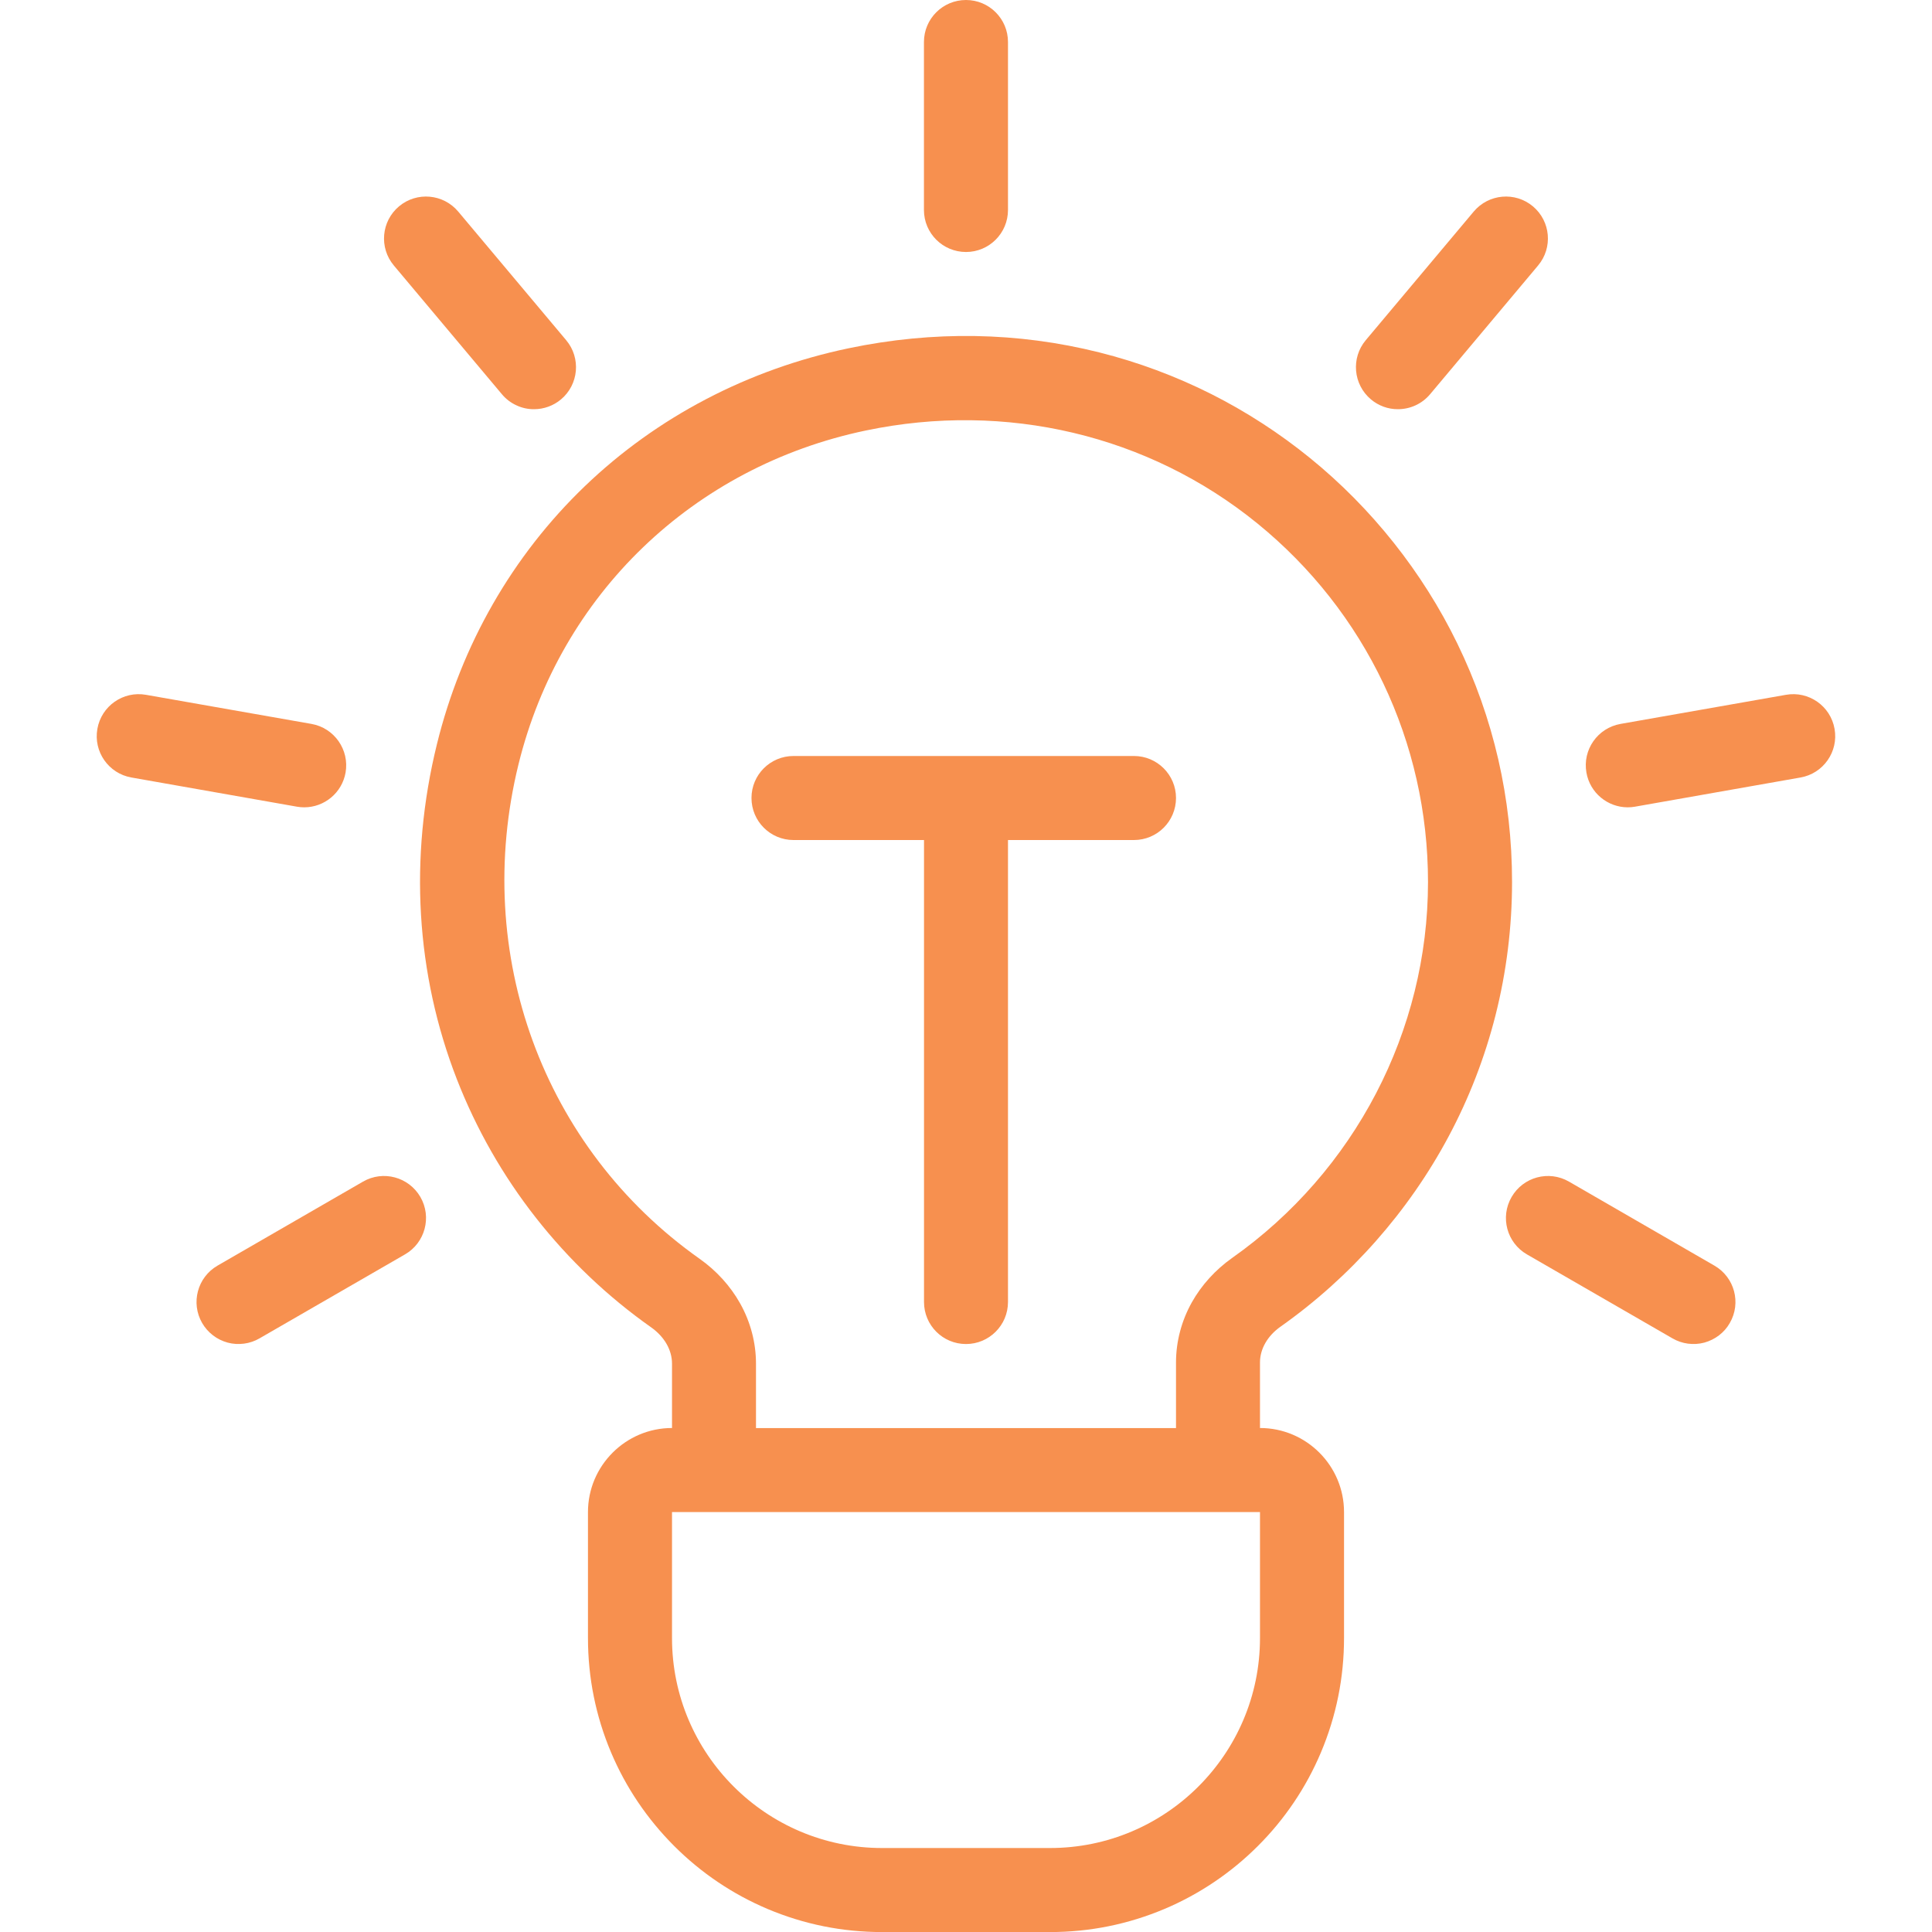 <svg xmlns="http://www.w3.org/2000/svg" width="30" height="30" viewBox="0 0 30 30" fill="none"><g clip-path="url(#clip0_1_3560)"><path d="M15 3.913C15.36 3.913 15.652 3.621 15.652 3.261V0.652C15.652 0.292 15.36 0 15 0C14.639 0 14.347 0.292 14.347 0.652V3.261C14.347 3.621 14.639 3.913 15 3.913ZM7.793 6.121C7.854 6.194 7.93 6.253 8.017 6.293C8.103 6.334 8.197 6.355 8.293 6.354C8.446 6.354 8.594 6.3 8.711 6.202C8.987 5.97 9.023 5.559 8.792 5.283L7.115 3.285C6.883 3.009 6.472 2.973 6.196 3.204C5.92 3.436 5.884 3.847 6.116 4.123L7.793 6.121ZM4.724 12.536C5.035 12.536 5.31 12.313 5.366 11.997C5.428 11.642 5.191 11.304 4.837 11.241L2.267 10.789C1.913 10.726 1.574 10.963 1.512 11.318C1.449 11.672 1.686 12.011 2.041 12.073L4.61 12.526C4.648 12.533 4.686 12.536 4.724 12.536ZM5.637 18.348L3.377 19.653C3.066 19.833 2.959 20.232 3.139 20.544C3.182 20.618 3.239 20.683 3.307 20.735C3.374 20.787 3.452 20.825 3.535 20.848C3.617 20.87 3.704 20.875 3.789 20.864C3.874 20.853 3.956 20.825 4.03 20.782L6.289 19.478C6.601 19.298 6.708 18.899 6.528 18.587C6.347 18.275 5.949 18.168 5.637 18.348ZM26.622 19.653L24.363 18.348C24.051 18.168 23.652 18.275 23.472 18.587C23.291 18.899 23.398 19.298 23.71 19.478L25.97 20.782C26.044 20.825 26.126 20.853 26.21 20.864C26.295 20.875 26.382 20.87 26.465 20.848C26.547 20.825 26.625 20.787 26.693 20.735C26.761 20.683 26.818 20.618 26.86 20.544C27.041 20.232 26.934 19.833 26.622 19.653ZM28.487 11.318C28.425 10.963 28.086 10.726 27.732 10.789L25.163 11.241C24.808 11.304 24.571 11.642 24.634 11.997C24.689 12.313 24.965 12.536 25.275 12.536C25.313 12.536 25.351 12.533 25.389 12.526L27.958 12.073C28.313 12.011 28.55 11.672 28.487 11.318ZM21.288 6.202C21.405 6.3 21.553 6.355 21.707 6.354C21.893 6.354 22.078 6.275 22.207 6.121L23.883 4.123C24.115 3.847 24.079 3.436 23.803 3.204C23.527 2.973 23.116 3.009 22.884 3.285L21.207 5.283C20.976 5.559 21.012 5.97 21.288 6.202ZM17.608 11.739H12.322C11.961 11.739 11.669 12.031 11.669 12.391C11.669 12.752 11.961 13.044 12.322 13.044H14.348V20.218C14.348 20.578 14.639 20.87 15 20.87C15.36 20.87 15.652 20.578 15.652 20.218V13.044H17.608C17.969 13.044 18.261 12.752 18.261 12.391C18.261 12.031 17.968 11.739 17.608 11.739Z" fill="#F7904F"></path><path d="M22.628 9.99C22.09 8.885 21.3 7.89 20.343 7.113C19.869 6.728 19.354 6.394 18.809 6.119C18.254 5.84 17.671 5.623 17.069 5.472C15.803 5.155 14.493 5.133 13.177 5.408C11.618 5.734 10.201 6.475 9.082 7.549C7.958 8.628 7.163 10.014 6.784 11.558C6.35 13.323 6.457 15.122 7.094 16.758C7.396 17.533 7.81 18.259 8.325 18.914C8.835 19.563 9.436 20.135 10.111 20.611C10.317 20.757 10.435 20.962 10.435 21.175V22.174C9.716 22.174 9.13 22.76 9.13 23.479V25.435C9.13 26.052 9.251 26.649 9.489 27.213C9.719 27.756 10.049 28.244 10.468 28.664C10.887 29.083 11.375 29.412 11.918 29.642C12.482 29.88 13.08 30.001 13.696 30.001H16.305C16.921 30.001 17.518 29.88 18.082 29.642C18.624 29.413 19.117 29.08 19.533 28.664C19.95 28.248 20.282 27.755 20.511 27.213C20.749 26.649 20.87 26.051 20.87 25.435V23.479C20.87 22.76 20.285 22.174 19.565 22.174V21.156C19.565 20.946 19.682 20.742 19.886 20.599C20.971 19.832 21.873 18.811 22.494 17.647C22.812 17.052 23.056 16.42 23.222 15.766C23.393 15.089 23.479 14.394 23.479 13.696C23.479 12.397 23.192 11.15 22.628 9.99ZM19.565 25.436C19.565 27.234 18.103 28.696 16.305 28.696H13.696C11.898 28.696 10.435 27.234 10.435 25.436V23.479H19.565V25.436ZM19.133 19.533C18.873 19.717 18.657 19.955 18.507 20.222C18.346 20.51 18.261 20.832 18.261 21.156V22.175H11.739V21.175C11.739 20.85 11.654 20.526 11.492 20.238C11.341 19.969 11.124 19.73 10.863 19.546C8.431 17.828 7.327 14.814 8.051 11.869C8.699 9.232 10.765 7.245 13.444 6.685C15.62 6.23 17.834 6.755 19.521 8.125C21.207 9.495 22.174 11.526 22.174 13.696C22.174 16.007 21.037 18.189 19.133 19.533Z" fill="#F7904F"></path></g><defs><clipPath id="clip0_1_3560"><rect width="30" height="30" fill="white"></rect></clipPath></defs></svg>